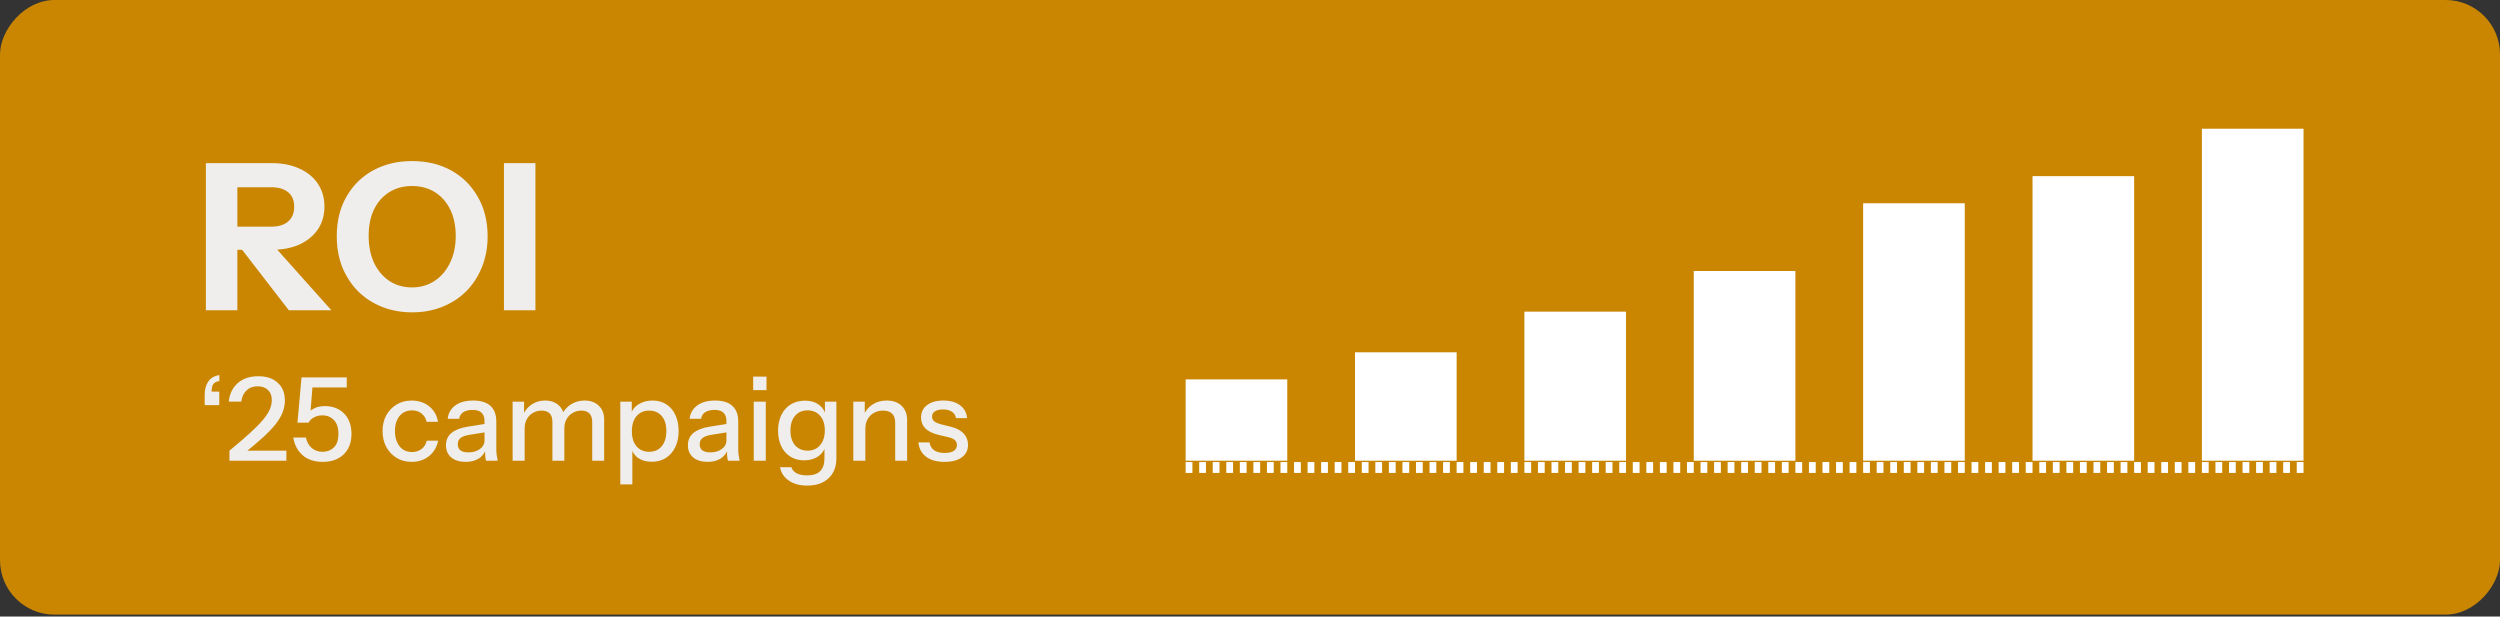 <svg xmlns="http://www.w3.org/2000/svg" width="369" height="91" viewBox="0 0 369 91" fill="none"><rect x="0" y="0" width="369" height="91" fill="#333333" stroke="none"/><rect width="369" height="90.716" rx="8.025" transform="matrix(-1 0 0 1 369.002 0)" fill="#CA8600"></rect><path d="M30.213 59.802V58.265C30.213 57.502 30.383 56.859 30.725 56.335C31.078 55.8 31.63 55.476 32.382 55.362V56.25C31.938 56.295 31.63 56.455 31.459 56.728C31.3 56.99 31.22 57.383 31.22 57.907L30.537 57.804H32.364V59.802H30.213ZM33.867 68V66.514C35.063 65.535 36.059 64.681 36.856 63.952C37.665 63.224 38.308 62.575 38.786 62.005C39.264 61.436 39.606 60.918 39.811 60.451C40.016 59.984 40.118 59.517 40.118 59.051C40.118 58.413 39.93 57.918 39.555 57.565C39.19 57.2 38.684 57.018 38.035 57.018C37.363 57.018 36.816 57.218 36.395 57.616C35.974 58.003 35.712 58.555 35.609 59.273H33.765C33.879 58.146 34.317 57.24 35.08 56.557C35.854 55.874 36.873 55.532 38.137 55.532C39.344 55.532 40.295 55.851 40.989 56.489C41.695 57.127 42.048 58.003 42.048 59.119C42.048 59.688 41.94 60.258 41.724 60.827C41.519 61.385 41.177 61.971 40.699 62.586C40.221 63.19 39.577 63.861 38.769 64.601C37.972 65.33 36.981 66.161 35.797 67.095L35.37 66.514H42.27V68H33.867ZM47.664 68.171C46.423 68.171 45.426 67.846 44.675 67.197C43.923 66.537 43.462 65.666 43.292 64.584H45.153C45.29 65.245 45.58 65.763 46.024 66.138C46.468 66.503 46.998 66.685 47.612 66.685C48.273 66.685 48.825 66.474 49.269 66.053C49.725 65.62 49.952 64.949 49.952 64.038C49.952 63.138 49.73 62.461 49.286 62.005C48.842 61.538 48.273 61.305 47.578 61.305C47.111 61.305 46.696 61.408 46.332 61.612C45.967 61.806 45.705 62.062 45.546 62.381H43.906L44.504 55.703H51.182V57.189H45.358L46.144 56.796L45.785 61.373L45.29 61.254C45.517 60.867 45.853 60.554 46.297 60.315C46.753 60.064 47.311 59.939 47.971 59.939C48.734 59.939 49.411 60.104 50.004 60.434C50.596 60.764 51.057 61.237 51.387 61.852C51.717 62.467 51.882 63.195 51.882 64.038C51.882 64.903 51.706 65.643 51.353 66.258C51.011 66.873 50.522 67.345 49.884 67.675C49.258 68.006 48.518 68.171 47.664 68.171ZM60.77 68.171C59.939 68.171 59.199 67.977 58.55 67.59C57.901 67.192 57.388 66.651 57.013 65.968C56.648 65.284 56.466 64.504 56.466 63.628C56.466 62.751 56.648 61.977 57.013 61.305C57.388 60.622 57.901 60.087 58.55 59.7C59.199 59.313 59.933 59.119 60.753 59.119C61.447 59.119 62.068 59.25 62.614 59.512C63.161 59.774 63.611 60.138 63.964 60.605C64.317 61.072 64.544 61.624 64.647 62.261H62.973C62.859 61.749 62.609 61.339 62.221 61.032C61.846 60.724 61.368 60.571 60.787 60.571C60.286 60.571 59.848 60.696 59.472 60.947C59.096 61.197 58.806 61.55 58.601 62.005C58.396 62.461 58.293 63.002 58.293 63.628C58.293 64.243 58.396 64.784 58.601 65.25C58.806 65.717 59.096 66.082 59.472 66.343C59.848 66.594 60.292 66.719 60.804 66.719C61.362 66.719 61.834 66.571 62.221 66.275C62.62 65.968 62.876 65.558 62.99 65.045H64.664C64.55 65.672 64.311 66.218 63.947 66.685C63.593 67.152 63.144 67.516 62.597 67.778C62.051 68.04 61.442 68.171 60.77 68.171ZM71.736 68C71.679 67.784 71.639 67.545 71.616 67.283C71.605 67.021 71.599 66.702 71.599 66.326H71.514V62.176C71.514 61.618 71.371 61.203 71.087 60.929C70.814 60.645 70.375 60.502 69.772 60.502C69.191 60.502 68.724 60.616 68.371 60.844C68.03 61.072 67.831 61.396 67.774 61.818H66.083C66.162 60.998 66.532 60.343 67.193 59.853C67.853 59.364 68.736 59.119 69.84 59.119C70.979 59.119 71.833 59.387 72.402 59.922C72.971 60.446 73.256 61.22 73.256 62.245V66.326C73.256 66.588 73.273 66.856 73.307 67.129C73.341 67.402 73.392 67.693 73.461 68H71.736ZM68.73 68.171C67.842 68.171 67.136 67.954 66.612 67.522C66.088 67.078 65.827 66.48 65.827 65.728C65.827 64.954 66.1 64.345 66.646 63.901C67.204 63.446 68.001 63.138 69.037 62.979L71.907 62.518V63.764L69.311 64.174C68.73 64.265 68.292 64.419 67.996 64.635C67.711 64.852 67.569 65.165 67.569 65.575C67.569 65.973 67.7 66.275 67.962 66.48C68.235 66.674 68.627 66.77 69.14 66.77C69.823 66.77 70.387 66.605 70.831 66.275C71.286 65.945 71.514 65.529 71.514 65.028L71.736 66.292C71.531 66.896 71.167 67.362 70.643 67.693C70.119 68.011 69.481 68.171 68.73 68.171ZM75.662 68V59.29H77.353V61.339H77.438V68H75.662ZM81.537 68V62.313C81.537 61.721 81.401 61.288 81.127 61.015C80.854 60.742 80.461 60.605 79.949 60.605C79.471 60.605 79.038 60.719 78.651 60.947C78.275 61.163 77.979 61.47 77.763 61.869C77.547 62.256 77.438 62.717 77.438 63.252L77.216 61.22C77.501 60.571 77.928 60.058 78.497 59.683C79.078 59.307 79.727 59.119 80.444 59.119C81.31 59.119 81.999 59.37 82.511 59.87C83.035 60.371 83.296 61.032 83.296 61.852V68H81.537ZM87.412 68V62.313C87.412 61.721 87.27 61.288 86.986 61.015C86.712 60.742 86.319 60.605 85.807 60.605C85.34 60.605 84.913 60.719 84.526 60.947C84.15 61.163 83.849 61.47 83.621 61.869C83.405 62.256 83.296 62.717 83.296 63.252L82.938 61.22C83.234 60.571 83.678 60.058 84.27 59.683C84.873 59.307 85.545 59.119 86.285 59.119C87.162 59.119 87.862 59.375 88.386 59.888C88.91 60.389 89.172 61.06 89.172 61.903V68H87.412ZM96.202 68.154C95.382 68.154 94.699 67.96 94.153 67.573C93.618 67.174 93.265 66.622 93.094 65.916L93.333 65.882V71.501H91.557V59.29H93.248V61.288L93.077 61.237C93.259 60.576 93.646 60.058 94.238 59.683C94.83 59.307 95.525 59.119 96.322 59.119C97.107 59.119 97.785 59.307 98.354 59.683C98.935 60.058 99.379 60.582 99.686 61.254C100.005 61.926 100.165 62.711 100.165 63.611C100.165 64.522 99.999 65.319 99.669 66.002C99.339 66.685 98.878 67.214 98.286 67.59C97.694 67.966 96.999 68.154 96.202 68.154ZM95.826 66.685C96.601 66.685 97.216 66.412 97.671 65.865C98.126 65.319 98.354 64.567 98.354 63.611C98.354 62.666 98.126 61.931 97.671 61.408C97.216 60.873 96.595 60.605 95.809 60.605C95.035 60.605 94.415 60.878 93.948 61.425C93.492 61.96 93.265 62.706 93.265 63.662C93.265 64.596 93.492 65.336 93.948 65.882C94.415 66.417 95.041 66.685 95.826 66.685ZM107.444 68C107.388 67.784 107.348 67.545 107.325 67.283C107.314 67.021 107.308 66.702 107.308 66.326H107.222V62.176C107.222 61.618 107.08 61.203 106.796 60.929C106.522 60.645 106.084 60.502 105.48 60.502C104.9 60.502 104.433 60.616 104.08 60.844C103.738 61.072 103.539 61.396 103.482 61.818H101.791C101.871 60.998 102.241 60.343 102.902 59.853C103.562 59.364 104.444 59.119 105.549 59.119C106.687 59.119 107.541 59.387 108.111 59.922C108.68 60.446 108.965 61.22 108.965 62.245V66.326C108.965 66.588 108.982 66.856 109.016 67.129C109.05 67.402 109.101 67.693 109.169 68H107.444ZM104.439 68.171C103.551 68.171 102.845 67.954 102.321 67.522C101.797 67.078 101.535 66.48 101.535 65.728C101.535 64.954 101.809 64.345 102.355 63.901C102.913 63.446 103.71 63.138 104.746 62.979L107.615 62.518V63.764L105.019 64.174C104.439 64.265 104 64.419 103.704 64.635C103.42 64.852 103.277 65.165 103.277 65.575C103.277 65.973 103.408 66.275 103.67 66.48C103.943 66.674 104.336 66.77 104.849 66.77C105.532 66.77 106.095 66.605 106.539 66.275C106.995 65.945 107.222 65.529 107.222 65.028L107.444 66.292C107.24 66.896 106.875 67.362 106.351 67.693C105.828 68.011 105.19 68.171 104.439 68.171ZM111.254 68V59.29H113.03V68H111.254ZM111.169 57.582V55.584H113.133V57.582H111.169ZM119.129 71.672C118.036 71.672 117.13 71.421 116.413 70.921C115.707 70.431 115.28 69.776 115.132 68.956H116.806C116.92 69.332 117.17 69.628 117.557 69.844C117.956 70.061 118.485 70.169 119.146 70.169C120 70.169 120.637 69.958 121.059 69.537C121.48 69.116 121.69 68.49 121.69 67.658V65.78L121.844 65.814C121.673 66.474 121.303 66.998 120.734 67.385C120.165 67.761 119.482 67.949 118.685 67.949C117.922 67.949 117.25 67.767 116.669 67.402C116.089 67.038 115.639 66.531 115.32 65.882C115.001 65.222 114.842 64.453 114.842 63.577C114.842 62.688 115.007 61.909 115.337 61.237C115.667 60.565 116.128 60.047 116.721 59.683C117.324 59.318 118.024 59.136 118.821 59.136C119.641 59.136 120.318 59.335 120.854 59.734C121.4 60.121 121.747 60.673 121.895 61.391L121.759 61.408V59.29H123.45V67.641C123.45 68.894 123.062 69.879 122.288 70.596C121.525 71.313 120.472 71.672 119.129 71.672ZM119.214 66.514C119.977 66.514 120.586 66.247 121.041 65.711C121.508 65.176 121.742 64.442 121.742 63.508C121.742 62.597 121.508 61.88 121.041 61.356C120.586 60.833 119.971 60.571 119.197 60.571C118.423 60.571 117.808 60.838 117.352 61.373C116.897 61.897 116.669 62.626 116.669 63.559C116.669 64.47 116.897 65.193 117.352 65.728C117.819 66.252 118.44 66.514 119.214 66.514ZM125.948 68V59.29H127.639V61.339H127.724V68H125.948ZM132.13 68V62.398C132.13 61.795 131.977 61.345 131.669 61.049C131.373 60.753 130.929 60.605 130.337 60.605C129.825 60.605 129.369 60.719 128.971 60.947C128.584 61.174 128.276 61.487 128.049 61.886C127.832 62.284 127.724 62.757 127.724 63.303L127.502 61.22C127.787 60.571 128.225 60.058 128.817 59.683C129.409 59.307 130.098 59.119 130.884 59.119C131.817 59.119 132.552 59.381 133.087 59.905C133.622 60.428 133.889 61.123 133.889 61.988V68H132.13ZM139.414 68.171C138.276 68.171 137.371 67.92 136.699 67.419C136.027 66.918 135.646 66.212 135.555 65.302H137.194C137.274 65.802 137.502 66.19 137.877 66.463C138.264 66.725 138.788 66.856 139.449 66.856C140.029 66.856 140.473 66.753 140.781 66.548C141.088 66.343 141.242 66.053 141.242 65.677C141.242 65.404 141.151 65.176 140.969 64.994C140.798 64.801 140.456 64.641 139.944 64.516L138.543 64.191C137.667 63.975 137.012 63.656 136.579 63.235C136.158 62.802 135.947 62.273 135.947 61.647C135.947 60.861 136.238 60.246 136.818 59.802C137.41 59.347 138.219 59.119 139.244 59.119C140.257 59.119 141.071 59.347 141.686 59.802C142.312 60.258 142.665 60.895 142.745 61.715H141.105C141.037 61.305 140.838 60.992 140.507 60.776C140.189 60.548 139.75 60.434 139.192 60.434C138.669 60.434 138.264 60.531 137.98 60.724C137.706 60.907 137.57 61.163 137.57 61.493C137.57 61.766 137.672 61.994 137.877 62.176C138.094 62.358 138.447 62.512 138.936 62.637L140.371 62.996C141.202 63.201 141.828 63.537 142.249 64.004C142.671 64.459 142.881 65.011 142.881 65.66C142.881 66.446 142.574 67.061 141.959 67.505C141.356 67.949 140.507 68.171 139.414 68.171Z" fill="#F0EEED"></path><path d="M30.388 45.8V24.076H40.103C41.672 24.076 43.04 24.347 44.207 24.89C45.374 25.413 46.279 26.158 46.922 27.123C47.566 28.089 47.888 29.215 47.888 30.503C47.888 31.77 47.566 32.886 46.922 33.852C46.279 34.797 45.374 35.541 44.207 36.084C43.04 36.608 41.672 36.869 40.103 36.869H34.069V33.459H39.983C41.089 33.459 41.934 33.208 42.517 32.705C43.121 32.182 43.422 31.458 43.422 30.533C43.422 29.587 43.131 28.873 42.547 28.39C41.964 27.888 41.109 27.636 39.983 27.636H35.035V45.8H30.388ZM42.638 45.8L33.918 34.516H38.836L48.914 45.8H42.638ZM60.84 46.102C59.23 46.102 57.742 45.83 56.374 45.287C55.026 44.744 53.85 43.98 52.844 42.994C51.858 41.988 51.084 40.801 50.52 39.434C49.977 38.046 49.706 36.517 49.706 34.847C49.706 32.635 50.179 30.704 51.124 29.054C52.069 27.385 53.377 26.087 55.046 25.162C56.736 24.237 58.657 23.774 60.809 23.774C63.002 23.774 64.933 24.237 66.603 25.162C68.272 26.087 69.579 27.385 70.525 29.054C71.49 30.724 71.973 32.665 71.973 34.878C71.973 36.527 71.692 38.046 71.128 39.434C70.585 40.801 69.811 41.988 68.805 42.994C67.819 43.98 66.643 44.744 65.275 45.287C63.927 45.83 62.449 46.102 60.84 46.102ZM60.809 42.421C62.077 42.421 63.193 42.099 64.159 41.455C65.124 40.812 65.878 39.926 66.421 38.8C66.985 37.654 67.266 36.326 67.266 34.817C67.266 33.329 66.995 32.031 66.452 30.925C65.909 29.819 65.154 28.964 64.189 28.36C63.223 27.757 62.097 27.455 60.809 27.455C59.542 27.455 58.426 27.757 57.46 28.36C56.495 28.964 55.74 29.819 55.197 30.925C54.674 32.011 54.413 33.309 54.413 34.817C54.413 36.346 54.684 37.684 55.227 38.83C55.77 39.957 56.525 40.842 57.49 41.485C58.456 42.109 59.562 42.421 60.809 42.421ZM74.382 45.8V24.076H79.029V45.8H74.382Z" fill="#F0EEED"></path><path d="M175 69H340" stroke="white" stroke-width="1.605" stroke-dasharray="1 1"></path><rect x="175" y="56" width="15" height="12" fill="white"></rect><rect x="200" y="52" width="15" height="16" fill="white"></rect><rect x="225" y="46" width="15" height="22" fill="white"></rect><rect x="250" y="40" width="15" height="28" fill="white"></rect><rect x="275" y="30" width="15" height="38" fill="white"></rect><rect x="300" y="26" width="15" height="42" fill="white"></rect><rect x="325" y="19" width="15" height="49" fill="white"></rect></svg>
